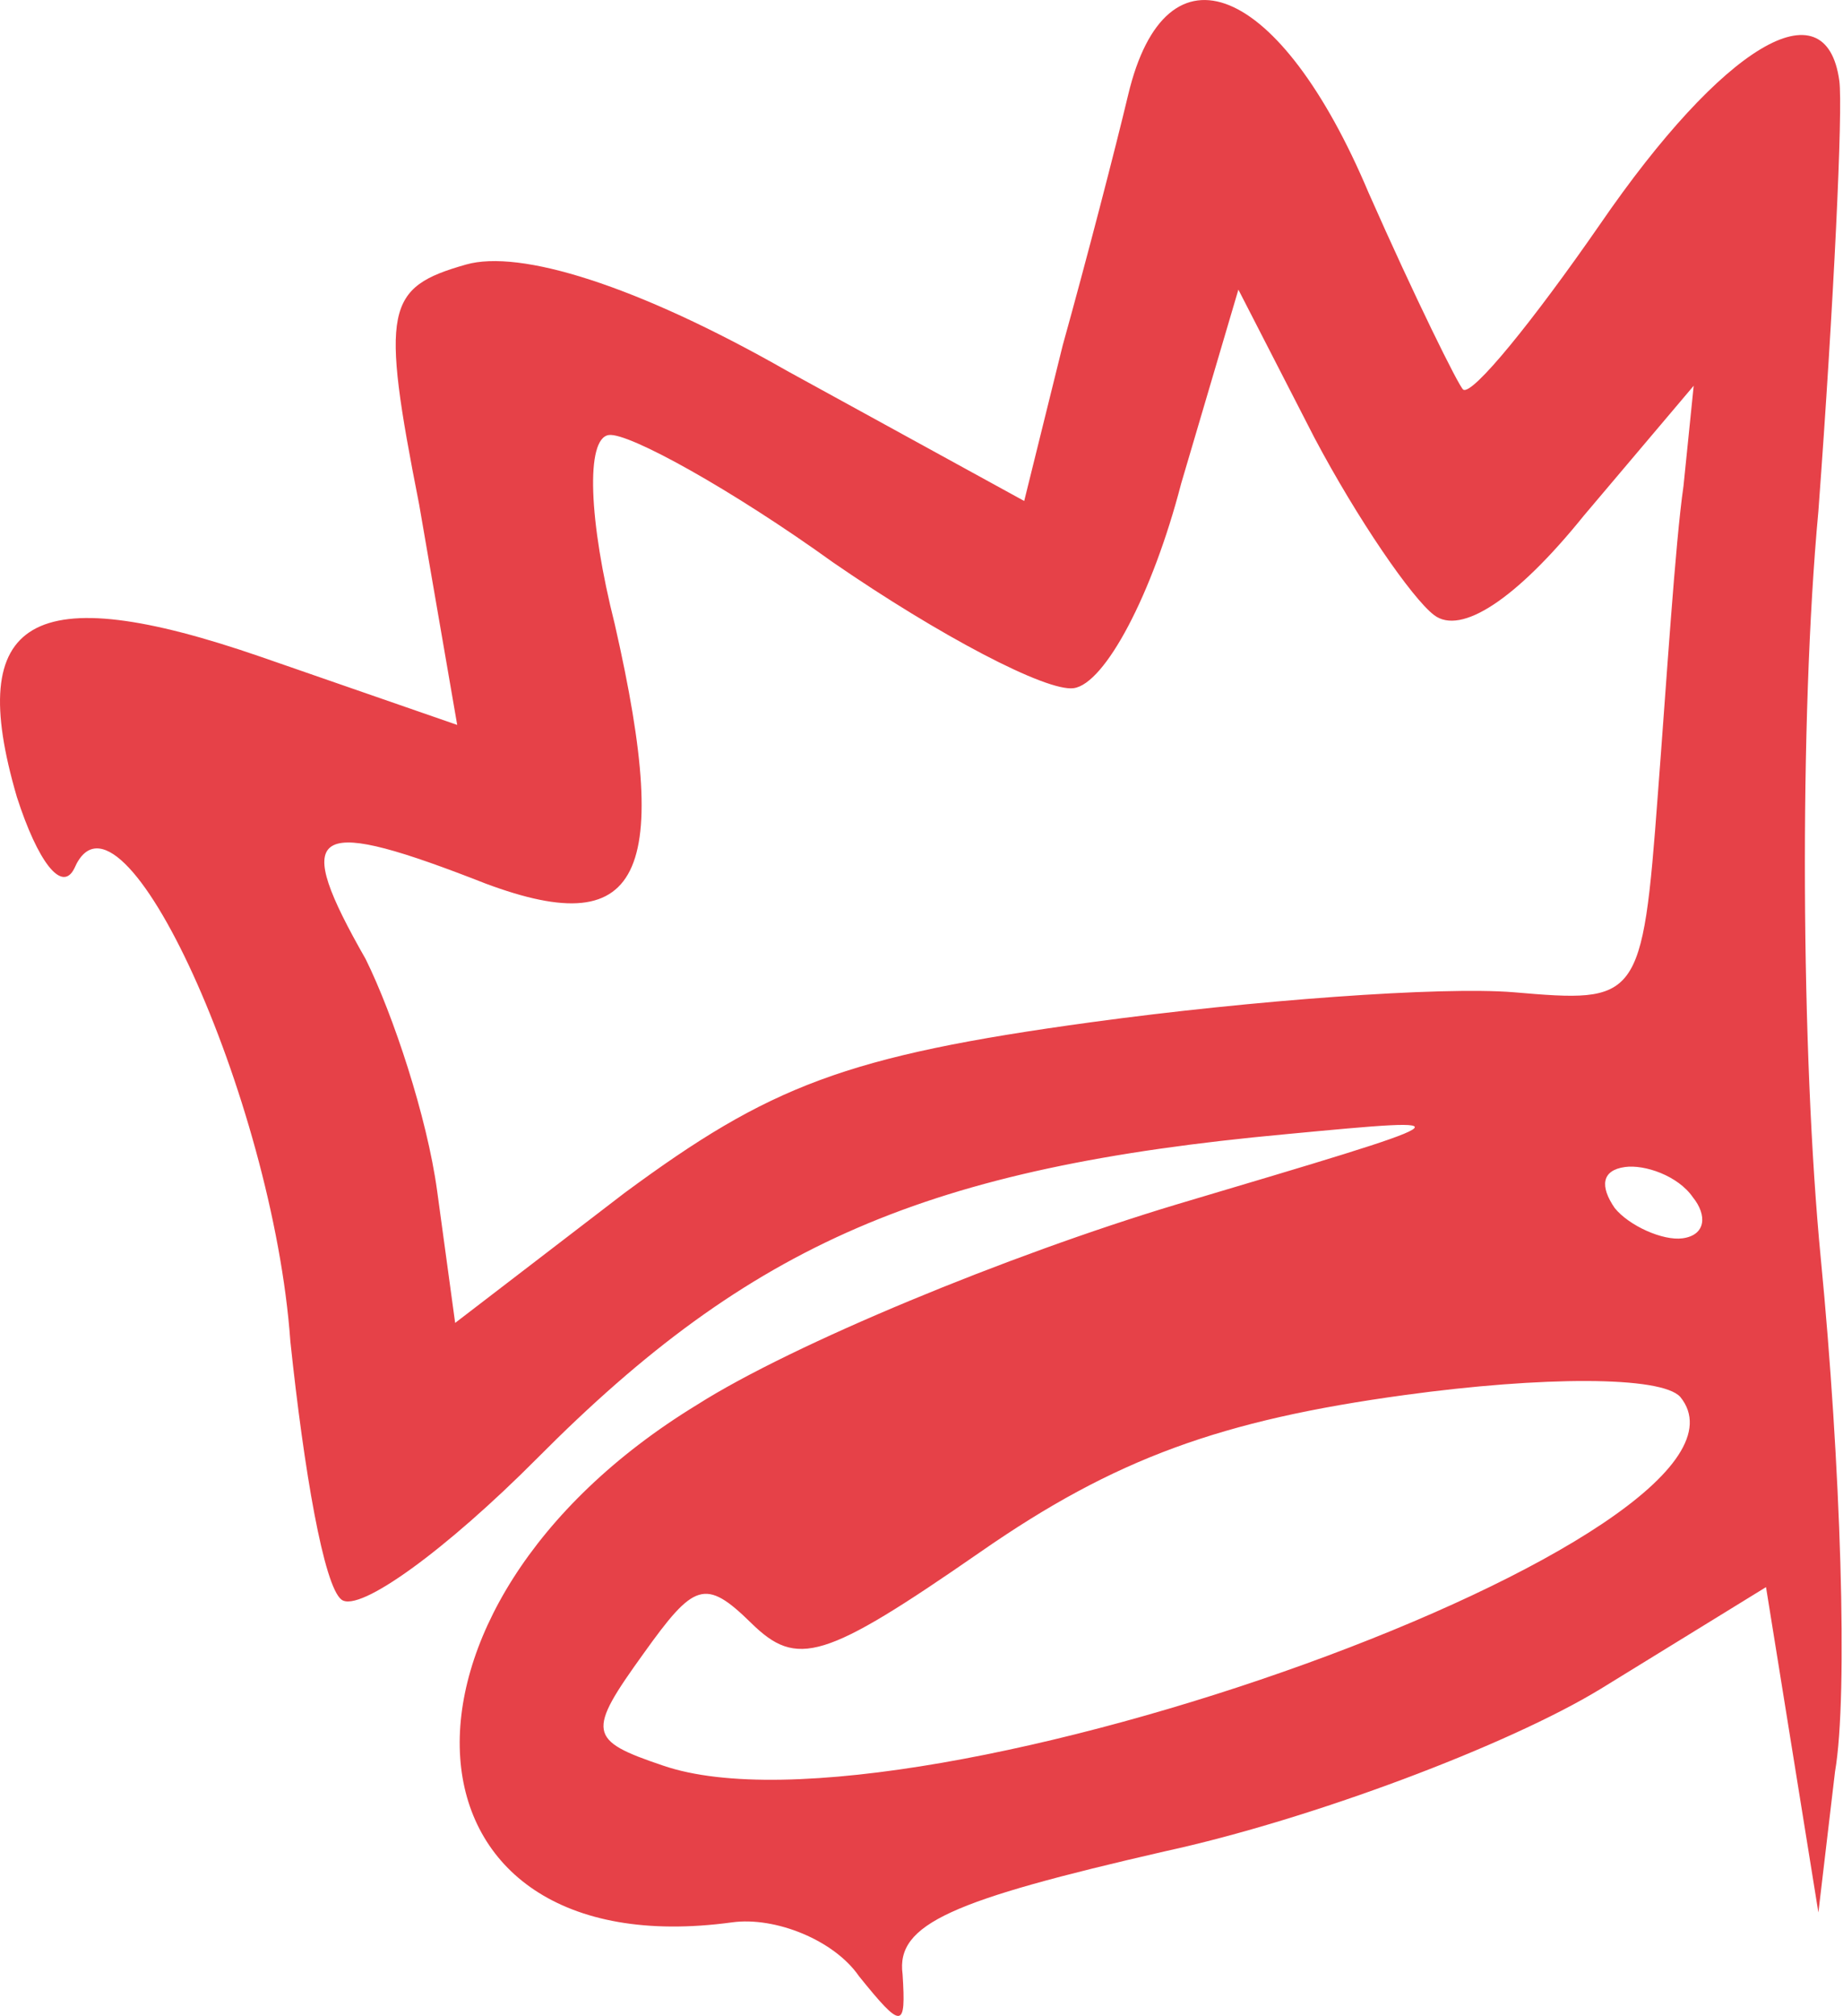 <?xml version="1.0" encoding="UTF-8"?> <svg xmlns="http://www.w3.org/2000/svg" width="161" height="176" viewBox="0 0 161 176" fill="none"> <path d="M98.552 8.285C97.446 12.929 94.939 22.602 92.837 30.146L89.472 43.738L68.783 32.394C55.575 24.867 45.406 21.763 40.716 23.095C33.68 25.092 33.229 26.882 36.616 44.044L39.94 63.288L22.771 57.338C2.684 50.405 -3.095 53.959 1.473 69.577C3.286 75.205 5.411 78.025 6.5 75.802C10.466 66.621 23.86 95.895 25.366 117.115C26.553 128.357 28.284 138.488 29.836 139.658C31.388 140.829 38.985 135.299 46.941 127.301C65.604 108.51 81.059 101.907 112.334 99.019C128.825 97.458 128.484 97.505 102.733 105.168C88.025 109.595 69.246 117.343 60.919 122.627C31.683 140.443 33.895 171.934 63.96 167.829C67.718 167.316 72.871 169.376 75.043 172.536C78.812 177.205 79.154 177.158 78.847 172.362C78.245 167.952 83.184 165.895 101.743 161.633C114.587 158.842 131.796 152.345 139.828 147.447L154.275 138.563L156.562 152.765L158.85 166.967L160.303 154.673C161.473 147.947 160.789 127.651 159.064 109.917C157.338 92.182 157.158 62.833 158.849 44.632C160.198 26.477 161.003 9.434 160.679 7.059C159.521 -1.422 150.511 3.955 139.769 19.591C133.956 27.987 128.594 34.594 127.818 34.009C127.43 33.716 123.585 25.948 119.554 16.822C111.836 -1.477 101.87 -5.645 98.552 8.285ZM125.287 53.707C127.615 55.463 132.415 52.388 138.368 45.009L147.957 33.678L147.065 42.439C146.347 47.375 145.577 59.576 144.825 69.355C143.475 87.509 143.134 87.556 132.219 86.627C125.884 86.11 109.346 87.332 95.338 89.244C73.815 92.183 67.214 94.813 54.567 104.142L39.761 115.495L38.186 103.96C37.306 97.514 34.346 88.588 31.943 83.732C25.539 72.511 27.108 71.26 41.064 76.612C55.795 82.549 58.904 77.286 53.704 54.497C51.429 45.477 51.139 38.259 53.189 37.979C54.897 37.746 63.93 42.733 72.807 49.123C82.026 55.468 91.401 60.408 93.792 60.081C96.525 59.708 100.677 51.884 103.185 42.211L108.182 25.286L114.818 38.203C118.57 45.294 123.347 52.244 125.287 53.707ZM147.888 104.531C149.144 106.088 149.034 107.831 146.985 108.11C145.276 108.344 142.312 107.021 141.055 105.464C139.752 103.569 139.909 102.165 141.958 101.885C143.667 101.652 146.585 102.636 147.888 104.531ZM146.788 121.961C156.406 133.779 79.461 161.565 57.914 154.14C51.348 151.926 51.255 151.248 56.229 144.348C60.613 138.22 61.591 137.741 65.61 141.685C69.629 145.629 71.974 144.963 85.645 135.493C97.406 127.321 106.694 123.98 122.751 121.787C134.709 120.154 145.143 120.112 146.788 121.961Z" fill="#E64148"></path> </svg> 